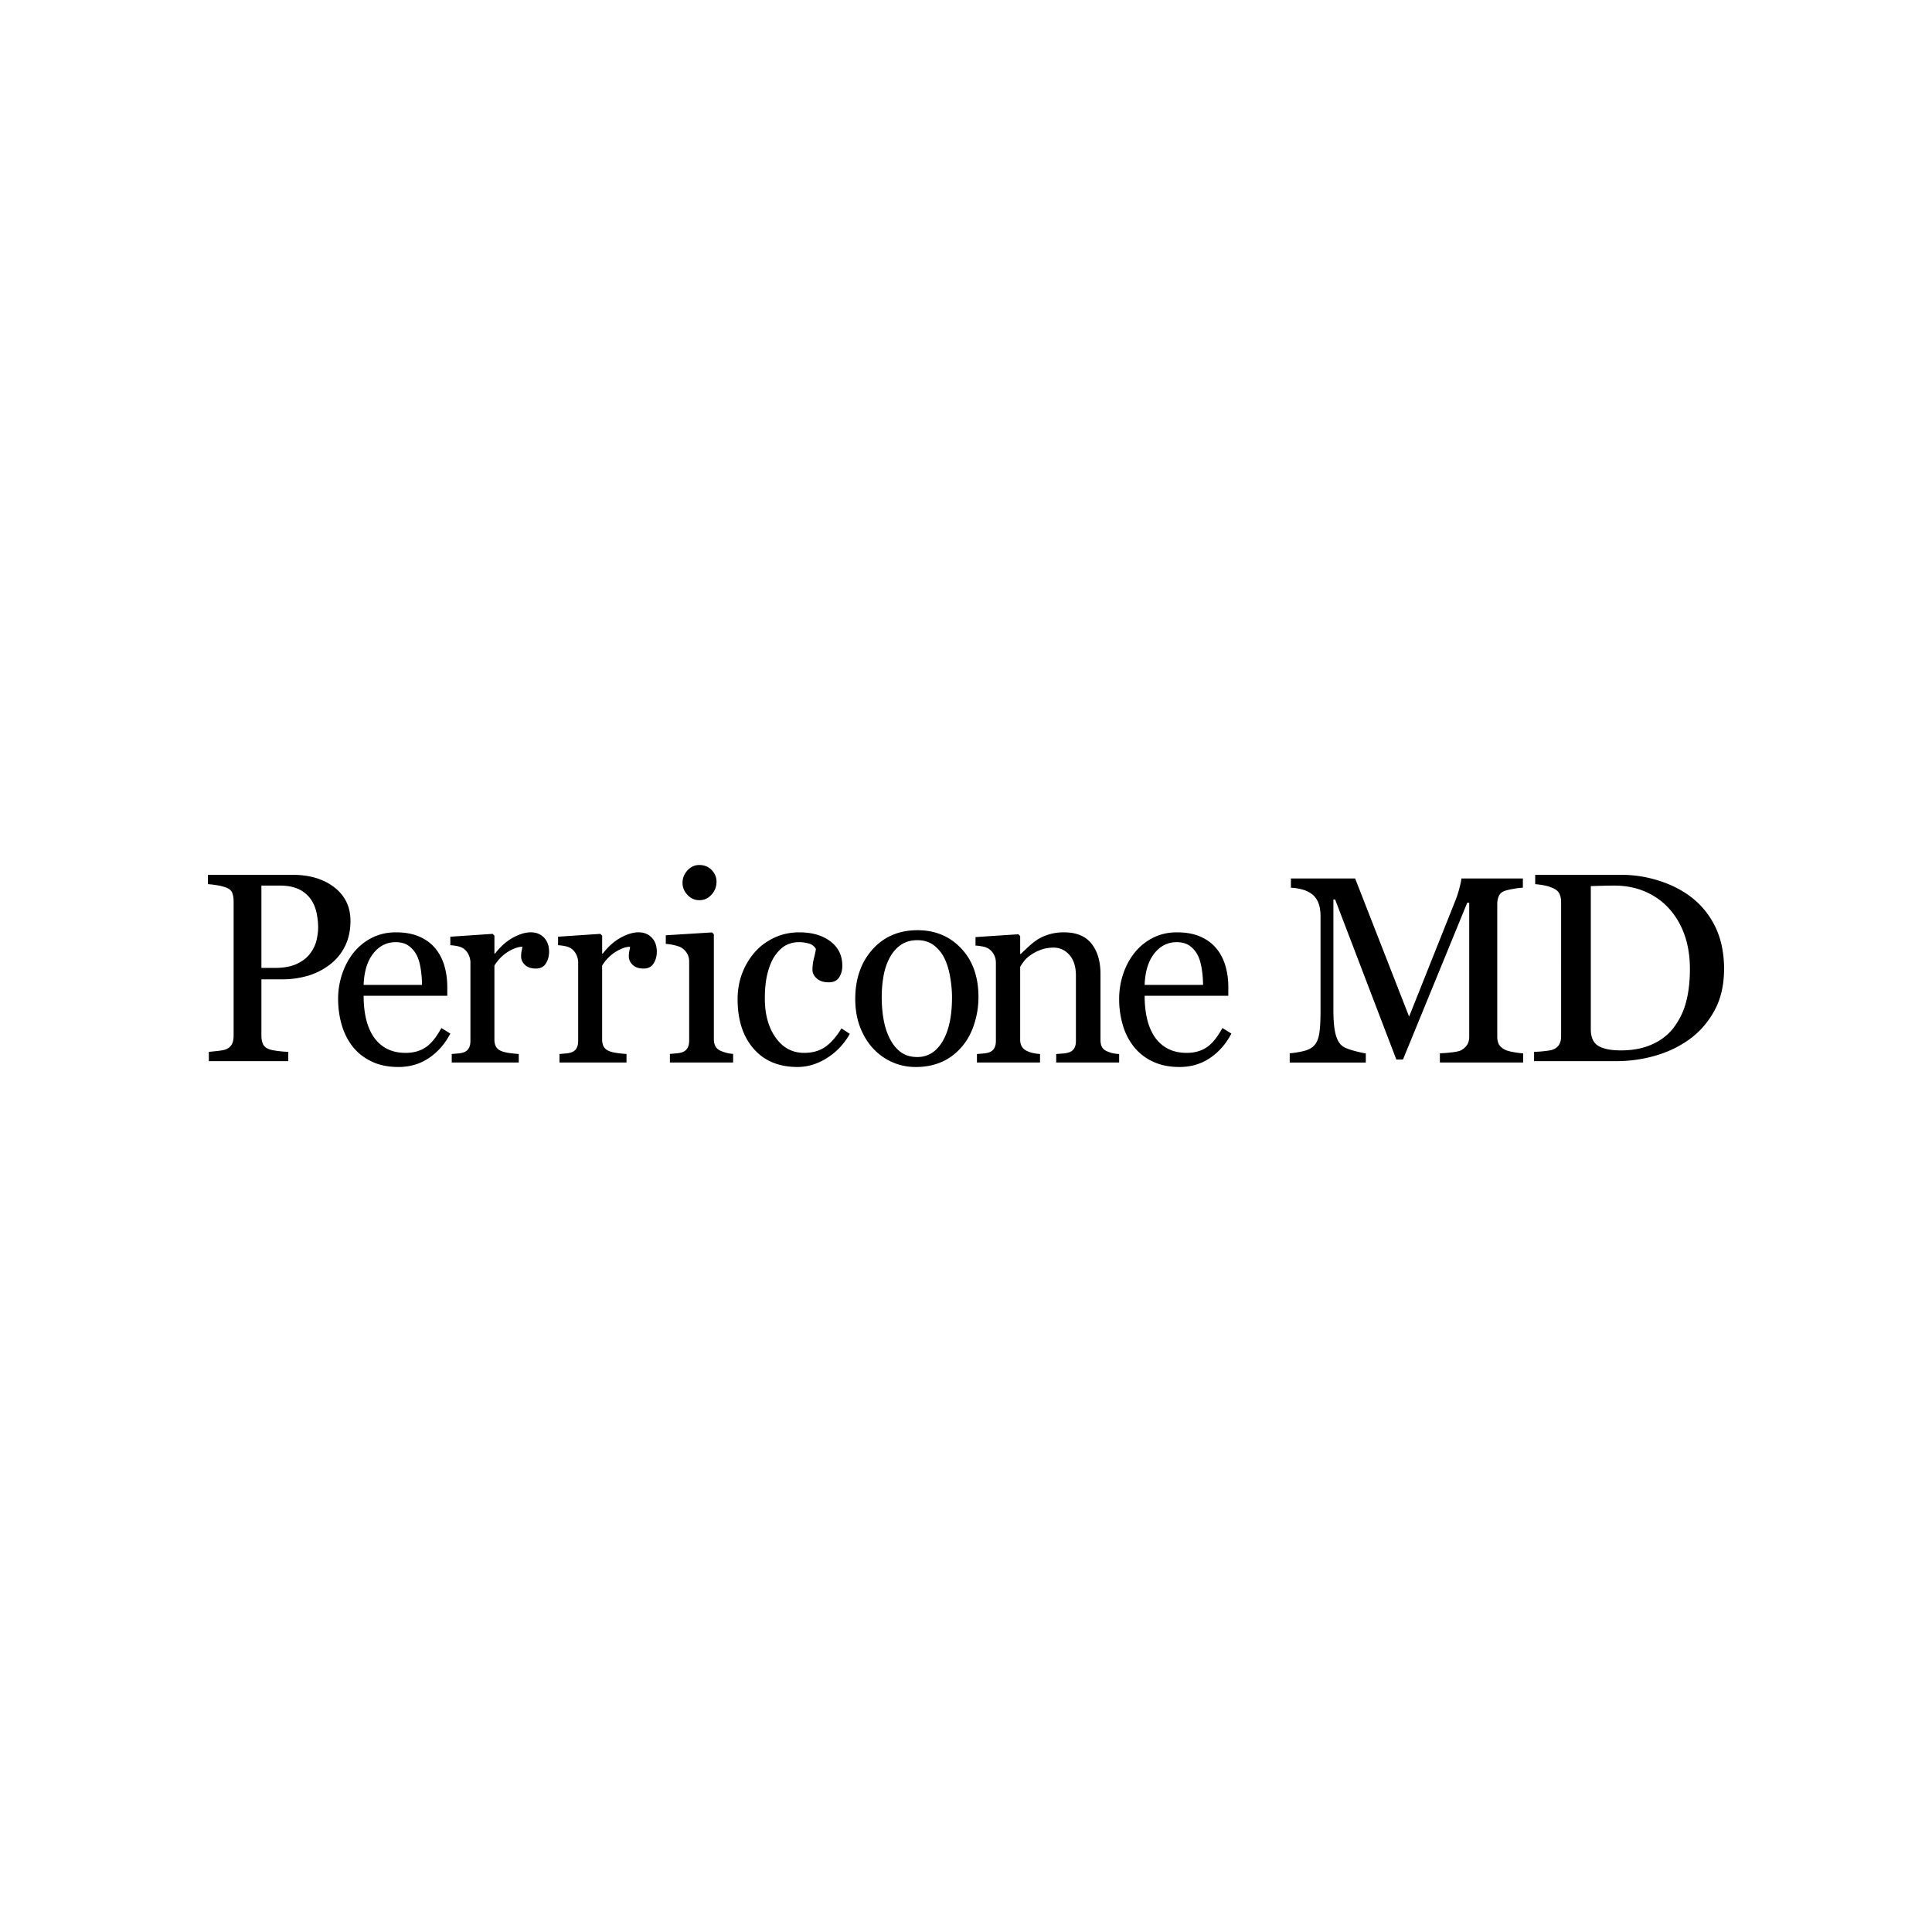 <!-- Generated by Vouchers4U.com --><svg xmlns="http://www.w3.org/2000/svg" width="200" height="200" viewBox="0 0 200 200" style="width:100%;height:100%;"><title>Perricone MD</title><path fill="#fff" d="M0 0h200v200H0z"/><path d="M36.282 95.319c0 1.006-.196 1.896-.588 2.671a5.367 5.367 0 01-1.612 1.913l-.015.01a6.937 6.937 0 01-2.205 1.102l-.049.012a9.408 9.408 0 01-2.606.354h-2.146v5.845c0 .318.052.596.155.837s.318.423.641.551c.162.063.448.122.857.177s.786.087 1.128.095v.965H21.62v-.965c.216-.018.528-.05.938-.095s.695-.104.857-.177c.271-.118.466-.29.587-.516s.182-.516.182-.87V93.307c0-.318-.045-.602-.135-.856-.09-.253-.302-.444-.635-.571a5.391 5.391 0 00-.987-.248l-.032-.004a10.409 10.409 0 00-.826-.099l-.045-.003v-.965h8.748c1.782 0 3.229.432 4.341 1.298 1.111.865 1.667 2.019 1.667 3.459zm-4.105 3.289c.306-.435.509-.886.608-1.352s.149-.886.149-1.257c0-.517-.061-1.042-.182-1.577s-.331-1.002-.628-1.4a3.15 3.15 0 00-1.241-.992c-.513-.235-1.153-.354-1.918-.354h-1.904v8.523h1.377c.972 0 1.762-.152 2.369-.455s1.064-.682 1.37-1.135zm14.441 8.388c-.548 1.055-1.282 1.895-2.202 2.52s-1.976.938-3.169.938c-1.053 0-1.974-.187-2.765-.563s-1.444-.885-1.956-1.528c-.513-.644-.895-1.394-1.147-2.252s-.378-1.765-.378-2.721c0-.857.135-1.7.405-2.527s.665-1.571 1.187-2.231a5.78 5.78 0 011.845-1.52l.032-.015c.747-.388 1.585-.582 2.513-.582.955 0 1.772.152 2.454.455s1.233.719 1.658 1.246c.406.5.709 1.091.909 1.769.198.679.298 1.416.298 2.212v.885h-8.66c0 .868.082 1.656.245 2.365.163.706.422 1.329.776 1.867.344.516.799.931 1.333 1.22l.02.01c.556.3 1.22.449 1.989.449.787 0 1.465-.186 2.035-.558.571-.373 1.121-1.045 1.651-2.014l.929.575zm-2.931-5.04c0-.498-.042-1.033-.126-1.603s-.219-1.047-.404-1.431c-.2-.404-.482-.74-.828-.996l-.007-.005c-.354-.259-.809-.388-1.366-.388-.928 0-1.7.39-2.314 1.169s-.948 1.864-1.001 3.254h6.047zm13.154-3.427c0 .454-.112.856-.334 1.208s-.565.527-1.028.527c-.498 0-.878-.129-1.141-.387s-.394-.543-.394-.854c0-.195.015-.373.047-.534s.06-.32.087-.481c-.418 0-.907.169-1.468.507-.56.338-1.037.818-1.428 1.441v7.659c0 .311.06.565.18.761s.309.342.567.44c.222.088.509.155.861.2s.656.076.914.093v.881h-6.94v-.881l.634-.053c.218-.017.407-.053.567-.107.249-.079.434-.219.554-.419s.18-.46.18-.779v-8.116c0-.275-.065-.546-.194-.813a1.632 1.632 0 00-.535-.637l-.005-.004a1.834 1.834 0 00-.588-.231l-.012-.002a5.065 5.065 0 00-.732-.099l-.016-.001v-.881l4.377-.294.188.187v1.854h.066c.552-.72 1.166-1.267 1.842-1.641.677-.373 1.295-.56 1.855-.56s1.016.182 1.368.547c.352.365.528.854.528 1.468zm11.152 0c0 .454-.112.856-.334 1.208s-.565.527-1.028.527c-.498 0-.879-.129-1.141-.387s-.394-.543-.394-.854c0-.195.015-.373.047-.534.031-.16.06-.32.087-.481-.419 0-.908.169-1.468.507s-1.037.818-1.428 1.441v7.659c0 .311.06.565.181.761s.309.342.567.44c.222.088.509.155.861.2s.656.076.913.093v.881h-6.939v-.881l.634-.053c.218-.017.408-.053.568-.107.249-.079.434-.219.554-.419s.18-.46.18-.779v-8.116c0-.275-.065-.546-.193-.813a1.634 1.634 0 00-.536-.637l-.005-.004a1.789 1.789 0 00-.588-.231l-.012-.002a5.03 5.03 0 00-.731-.099l-.016-.001v-.881l4.377-.294.187.187v1.854h.067c.551-.72 1.165-1.267 1.841-1.641.677-.373 1.295-.56 1.855-.56.561 0 1.016.182 1.368.547s.527.854.527 1.468zm6.181-7.257c0 .512-.172.961-.516 1.342s-.768.573-1.271.573c-.468 0-.873-.182-1.217-.546s-.515-.78-.515-1.248c0-.494.172-.927.515-1.296.344-.368.75-.553 1.217-.553.522 0 .951.173 1.285.519s.502.749.502 1.208zm1.718 18.718h-6.544v-.89l.653-.055c.225-.017.419-.053.585-.107a.99.99 0 00.571-.424c.123-.204.185-.466.185-.789v-8.208c0-.288-.066-.551-.199-.788a1.773 1.773 0 00-.551-.596l-.006-.004c-.174-.108-.427-.2-.756-.277a5.378 5.378 0 00-.889-.14l-.019-.001v-.891l4.784-.297.192.189v10.851c0 .315.062.576.185.782.123.208.316.36.58.459a3.826 3.826 0 001.229.297v.89zm6.675.464c-1.943 0-3.463-.634-4.562-1.902-1.099-1.269-1.648-2.971-1.648-5.108 0-.929.147-1.799.443-2.608a7.177 7.177 0 011.294-2.214l-.008.01c.535-.635 1.208-1.146 2.016-1.535s1.688-.582 2.642-.582c1.316 0 2.388.31 3.214.931s1.239 1.468 1.239 2.54c0 .448-.109.843-.327 1.187s-.577.516-1.076.516c-.535 0-.951-.134-1.246-.401s-.442-.565-.442-.895c0-.401.054-.813.163-1.236s.172-.733.191-.929a1.193 1.193 0 00-.727-.554 3.633 3.633 0 00-1.012-.141h-.029.002-.008c-.449 0-.874.101-1.254.282l.018-.008c-.394.184-.777.521-1.147 1.012-.336.447-.608 1.051-.815 1.809-.209.761-.312 1.667-.312 2.722 0 1.662.373 3.018 1.122 4.068.747 1.049 1.729 1.575 2.944 1.575.879 0 1.616-.212 2.21-.634s1.144-1.056 1.652-1.899l.871.563c-.6 1.055-1.389 1.891-2.37 2.506s-1.993.924-3.037.924zm18.724-7.228c0 .941-.146 1.865-.438 2.775-.292.909-.706 1.679-1.245 2.312-.609.723-1.316 1.262-2.119 1.614-.803.354-1.704.529-2.702.529h-.024a5.934 5.934 0 01-4.343-1.883l-.003-.003c-.574-.606-1.031-1.345-1.371-2.218-.34-.872-.51-1.851-.51-2.936 0-2.088.594-3.798 1.781-5.127s2.744-1.994 4.669-1.994c1.828 0 3.335.631 4.523 1.892s1.782 2.941 1.782 5.038zm-2.739.027c0-.678-.066-1.395-.199-2.149s-.331-1.395-.596-1.919a3.723 3.723 0 00-1.113-1.35c-.46-.339-1.021-.508-1.684-.508-.681 0-1.262.172-1.743.515-.482.344-.872.813-1.173 1.411a6.346 6.346 0 00-.597 1.885c-.107.614-.17 1.323-.172 2.046v.002c0 .868.068 1.671.205 2.407.137.738.355 1.395.656 1.973.3.579.678 1.033 1.133 1.363s1.018.495 1.69.495c1.104 0 1.979-.547 2.624-1.641s.968-2.604.968-4.53zm17.301 6.737h-6.515v-.877c.207-.018.435-.036.682-.054a2.55 2.55 0 00.634-.112l-.018.005c.252-.08.439-.219.561-.419s.182-.459.182-.778v-6.744c0-.931-.223-1.649-.671-2.155s-.992-.758-1.632-.758c-.479 0-.917.073-1.314.22a4.664 4.664 0 00-1.073.548l.016-.01c-.298.204-.535.423-.711.659s-.305.423-.386.565v7.542c0 .302.062.55.189.745.125.195.315.346.568.453.189.088.394.155.615.2.221.044.449.075.682.093v.877h-6.529v-.877l.642-.054c.221-.018.412-.053.575-.106a.972.972 0 00.561-.418c.122-.2.183-.459.183-.778v-8.092c0-.301-.064-.578-.195-.83s-.317-.461-.543-.614l-.006-.004a1.831 1.831 0 00-.596-.23l-.012-.002a5.309 5.309 0 00-.74-.099l-.017-.001v-.878l4.434-.293.189.187v1.849h.068c.216-.212.487-.467.811-.765.275-.258.575-.496.894-.709l.025-.016c.333-.213.729-.39 1.189-.532a5.291 5.291 0 011.555-.213c1.28 0 2.228.392 2.846 1.178s.926 1.829.926 3.132v6.825c0 .31.054.561.162.751s.293.339.554.446c.216.088.403.151.561.186s.377.062.655.081v.877zm11.618-2.994c-.549 1.055-1.283 1.895-2.202 2.52s-1.975.938-3.169.938c-1.052 0-1.973-.187-2.764-.563a5.436 5.436 0 01-1.957-1.528 6.534 6.534 0 01-1.147-2.252 9.428 9.428 0 01-.378-2.674v-.05.003c0-.857.135-1.7.405-2.527s.665-1.571 1.188-2.231a5.786 5.786 0 011.844-1.52l.032-.015c.747-.388 1.584-.582 2.512-.582.955 0 1.773.152 2.453.455.681.304 1.234.719 1.658 1.246.406.5.71 1.091.909 1.769s.299 1.416.299 2.212v.885h-8.661c0 .868.083 1.656.246 2.365.163.706.422 1.329.776 1.867.344.516.799.931 1.333 1.22l.02.01c.557.3 1.22.449 1.989.449.787 0 1.465-.186 2.036-.558.57-.373 1.12-1.045 1.651-2.014l.929.575zm-2.931-5.04c0-.498-.042-1.033-.127-1.603s-.219-1.047-.405-1.431c-.2-.404-.482-.74-.828-.996l-.007-.005c-.354-.259-.809-.388-1.366-.388-.928 0-1.7.39-2.315 1.169s-.947 1.864-1.001 3.254h6.048zm33.134 8.034h-8.618v-.953c.45-.018.866-.052 1.277-.101l-.074.007c.489-.053.826-.129 1.01-.228.284-.169.493-.365.625-.584.134-.218.2-.494.2-.826V93.45h-.206l-6.653 16.232h-.687l-6.336-16.568h-.18v11.373c0 1.101.071 1.937.213 2.511s.36.985.653 1.235c.202.188.619.366 1.251.538.632.17 1.044.259 1.238.268v.953h-7.877v-.953c.413-.035.846-.103 1.3-.201s.804-.246 1.051-.443c.321-.251.541-.636.66-1.155s.179-1.387.179-2.605v-9.747c0-.563-.069-1.025-.206-1.382s-.335-.649-.592-.873a2.737 2.737 0 00-1.044-.538 5.273 5.273 0 00-1.211-.201l-.013-.001v-.953h6.65l5.587 14.3 4.769-11.962c.152-.367.304-.826.429-1.296l.018-.081c.123-.479.189-.799.199-.96h6.361v.953c-.257.009-.584.049-.982.121s-.691.139-.873.201c-.311.107-.523.287-.632.537s-.165.523-.165.819v13.736c0 .312.055.577.165.792s.321.404.632.565c.165.089.458.172.879.248s.756.119 1.004.128v.952zm20.8-9.669c0 1.64-.328 3.063-.981 4.268-.654 1.206-1.506 2.194-2.554 2.963-1.059.771-2.247 1.345-3.565 1.727s-2.679.571-4.082.571h-8.485v-.965c.279 0 .643-.025 1.09-.075s.744-.106.888-.17c.288-.118.497-.292.627-.523.129-.231.194-.509.194-.835V93.361v-.031c0-.288-.061-.563-.171-.811l.005.013c-.111-.244-.33-.439-.656-.584a4.081 4.081 0 00-.941-.296l-.026-.004a8.003 8.003 0 00-.862-.118l-.032-.002v-.965h8.946c1.231 0 2.442.178 3.636.537s2.232.841 3.118 1.447c1.202.807 2.145 1.863 2.828 3.168s1.025 2.841 1.025 4.608zm-3.535-.007c0-1.294-.183-2.465-.549-3.511s-.9-1.958-1.601-2.737c-.664-.743-1.48-1.327-2.446-1.752s-2.042-.638-3.225-.638c-.394 0-.839.006-1.334.02-.496.014-.863.025-1.105.035v14.818c0 .823.255 1.395.765 1.712.51.316 1.294.475 2.352.475 1.221 0 2.29-.204 3.203-.612.915-.406 1.655-.973 2.222-1.697a7.418 7.418 0 001.306-2.642c.273-1 .412-2.157.412-3.47z"/></svg>
